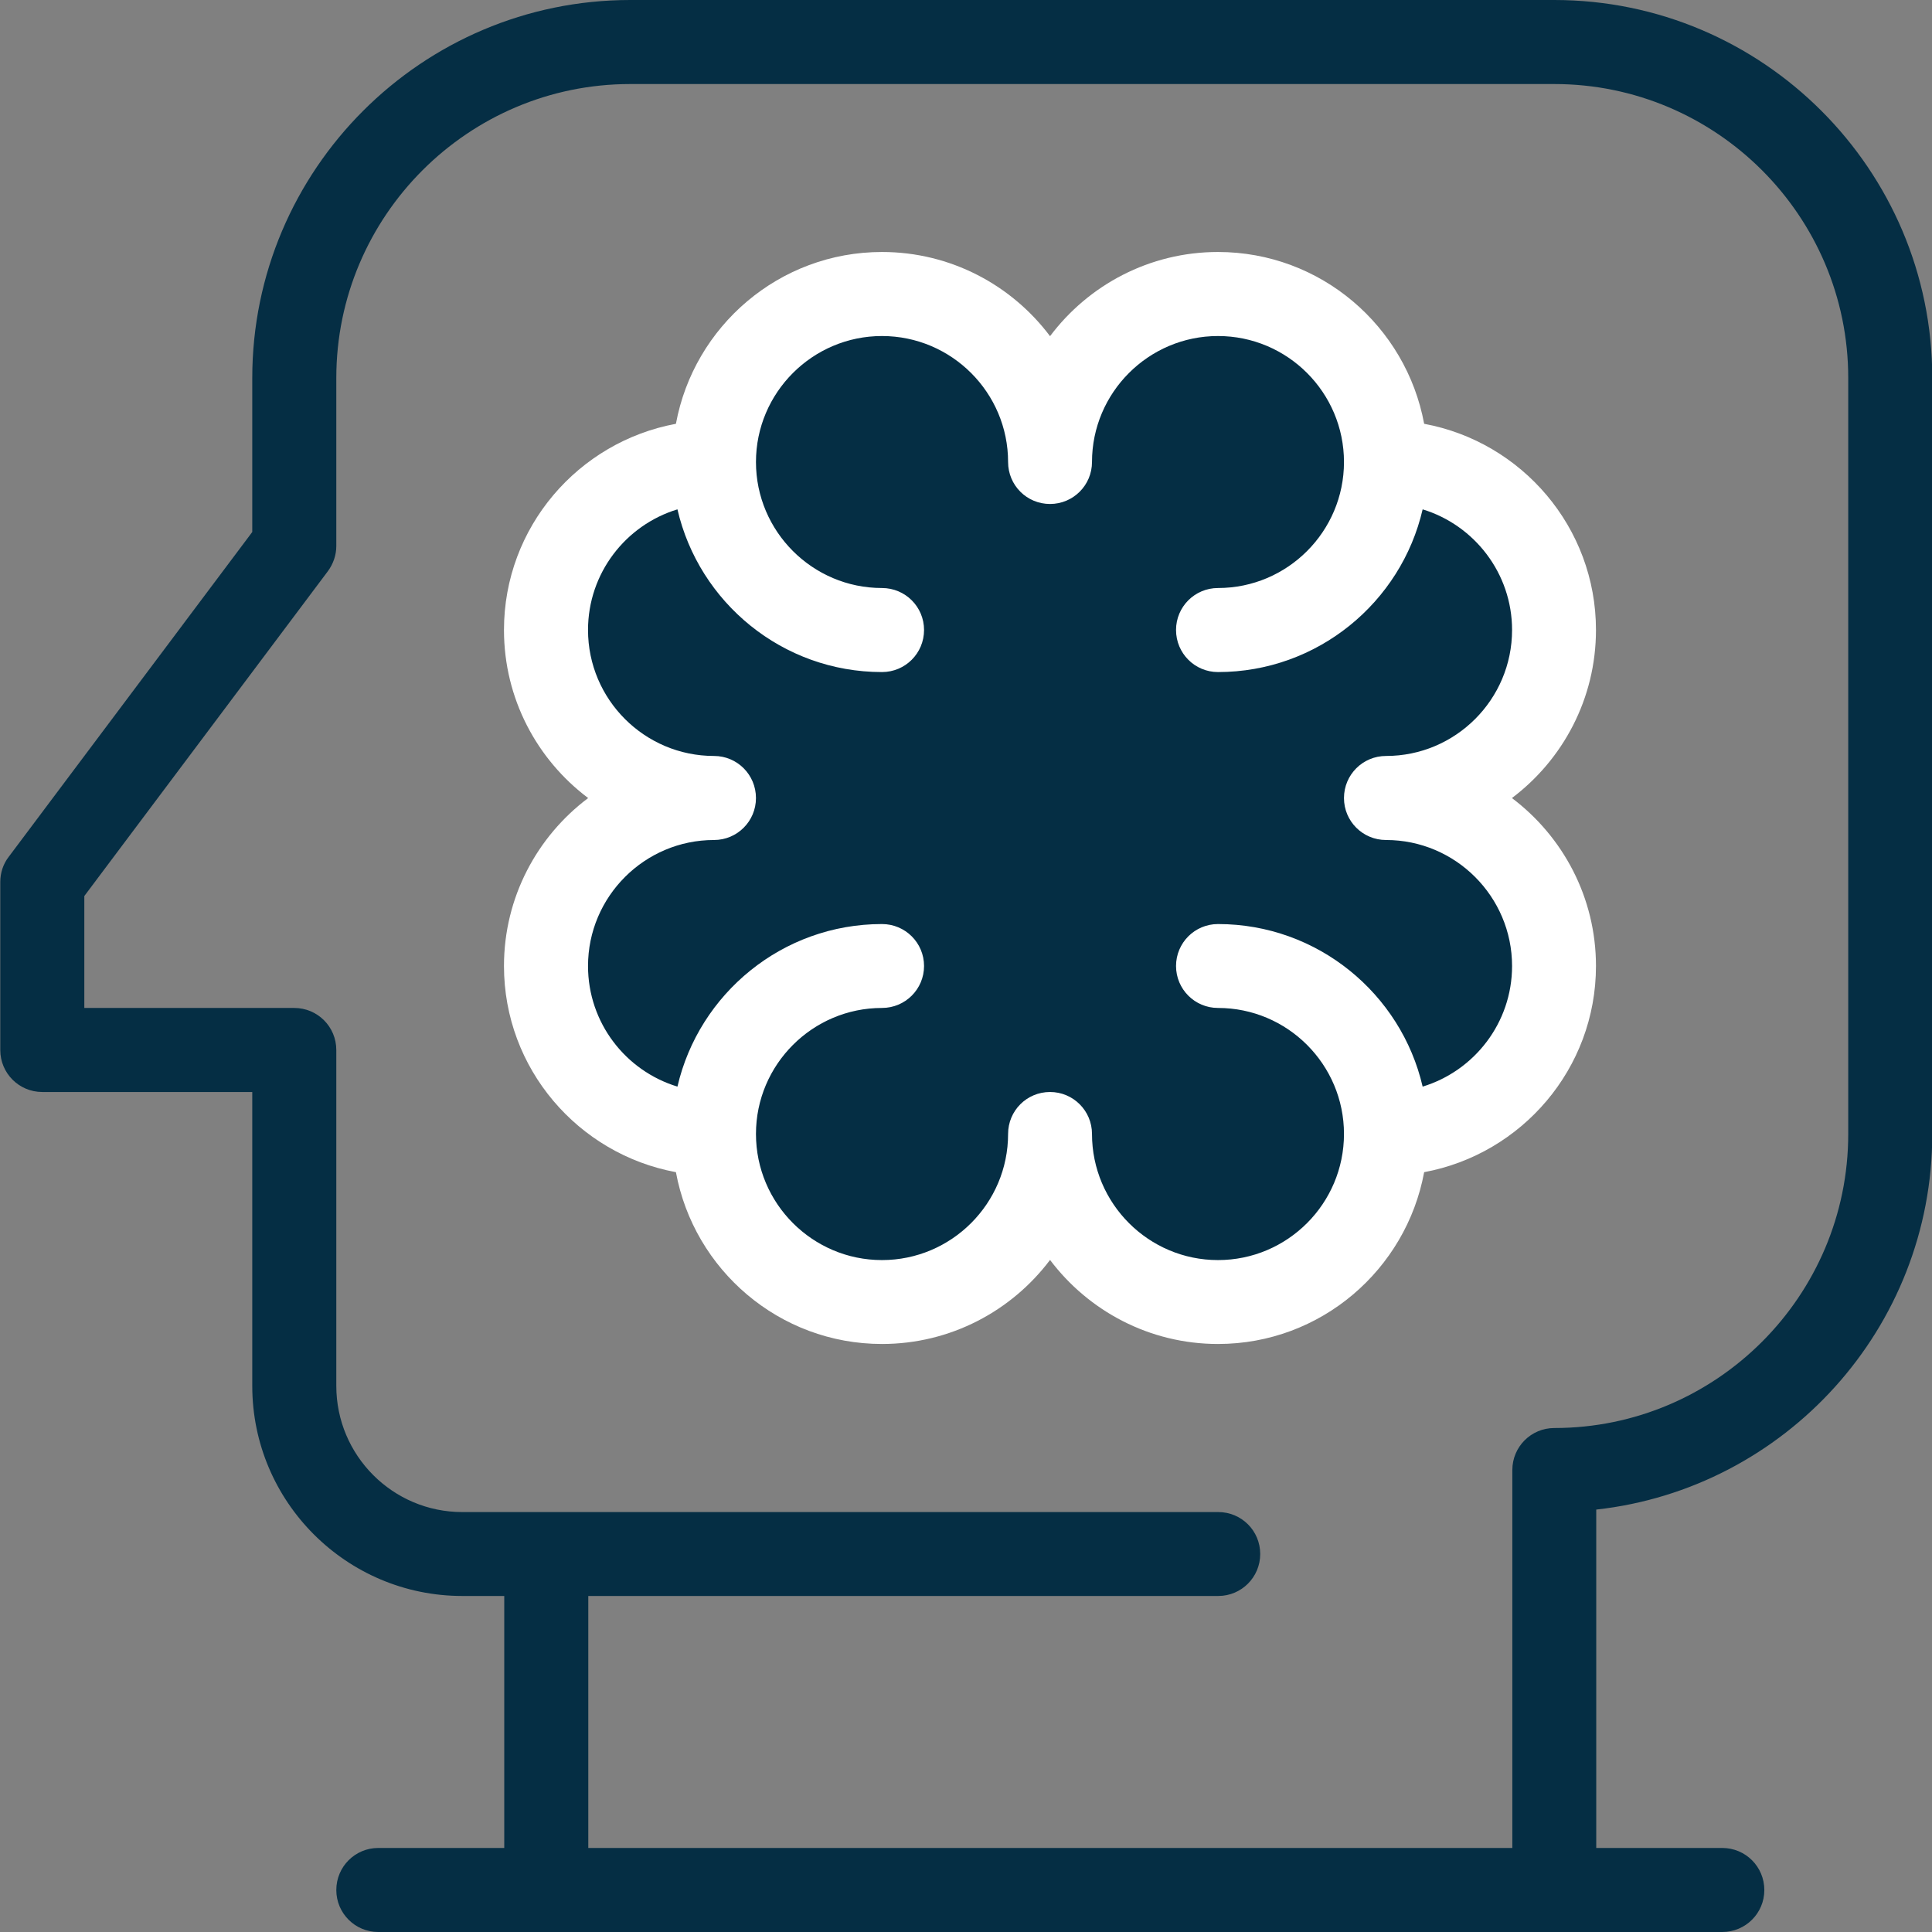<svg width="14" height="14" viewBox="0 0 14 14" fill="none" xmlns="http://www.w3.org/2000/svg">
<rect x="0" y="0" width="14" height="14" fill="#808080" stroke="none"/>
<g clip-path="url(#clip0_3977_28625)">
<path d="M11.261 4.566C11.261 3.893 10.717 3.348 10.044 3.348C10.044 2.676 9.499 2.131 8.827 2.131C8.154 2.131 7.609 2.676 7.609 3.348C7.609 2.676 7.064 2.131 6.392 2.131C5.719 2.131 5.174 2.676 5.174 3.348C4.502 3.348 3.957 3.893 3.957 4.566C3.957 5.238 4.502 5.783 5.174 5.783C4.502 5.783 3.957 6.328 3.957 7C3.957 7.673 4.502 8.218 5.174 8.218C5.174 8.89 5.719 9.435 6.392 9.435C7.064 9.435 7.609 8.89 7.609 8.218C7.609 8.89 8.154 9.435 8.827 9.435C9.499 9.435 10.044 8.89 10.044 8.218C10.717 8.218 11.261 7.673 11.261 7C11.261 6.328 10.717 5.783 10.044 5.783C10.717 5.783 11.261 5.238 11.261 4.566Z" fill="#052E44"/>
<path d="M11.263 0H4.567C3.057 0 1.828 1.229 1.828 2.739V3.855L0.063 6.209C0.023 6.261 0.002 6.325 0.002 6.391V7.609C0.002 7.777 0.138 7.913 0.306 7.913H1.828V10.043C1.828 10.883 2.511 11.565 3.35 11.565H3.654V13.391H2.741C2.573 13.391 2.437 13.527 2.437 13.696C2.437 13.864 2.573 14 2.741 14H12.48C12.649 14 12.785 13.864 12.785 13.696C12.785 13.527 12.649 13.391 12.48 13.391H11.567V10.939C12.935 10.788 14.002 9.625 14.002 8.217V2.739C14.002 1.229 12.773 0 11.263 0ZM13.393 8.217C13.393 9.392 12.437 10.348 11.263 10.348C11.095 10.348 10.959 10.484 10.959 10.652V13.391H4.263V11.565H8.828C8.996 11.565 9.132 11.429 9.132 11.261C9.132 11.092 8.996 10.957 8.828 10.957H3.35C2.846 10.957 2.437 10.547 2.437 10.043V7.609C2.437 7.44 2.301 7.304 2.132 7.304H0.611V6.493L2.376 4.139C2.415 4.086 2.437 4.022 2.437 3.957V2.739C2.437 1.565 3.393 0.609 4.567 0.609H11.263C12.437 0.609 13.393 1.565 13.393 2.739V8.217Z" fill="#052E44"/>
<path d="M11.565 4.565C11.565 3.821 11.027 3.202 10.32 3.071C10.189 2.364 9.571 1.826 8.826 1.826C8.329 1.826 7.887 2.066 7.609 2.436C7.331 2.066 6.889 1.826 6.391 1.826C5.647 1.826 5.028 2.364 4.898 3.071C4.19 3.202 3.652 3.821 3.652 4.565C3.652 5.063 3.892 5.505 4.262 5.783C3.892 6.061 3.652 6.503 3.652 7C3.652 7.744 4.19 8.363 4.898 8.494C5.028 9.201 5.647 9.739 6.391 9.739C6.889 9.739 7.331 9.499 7.609 9.13C7.887 9.499 8.329 9.739 8.826 9.739C9.571 9.739 10.189 9.201 10.32 8.494C11.027 8.363 11.565 7.744 11.565 7C11.565 6.503 11.325 6.061 10.956 5.783C11.325 5.505 11.565 5.063 11.565 4.565ZM10.044 5.478C9.875 5.478 9.739 5.614 9.739 5.783C9.739 5.951 9.875 6.087 10.044 6.087C10.547 6.087 10.957 6.497 10.957 7C10.957 7.412 10.683 7.76 10.309 7.874C10.153 7.2 9.547 6.696 8.826 6.696C8.658 6.696 8.522 6.832 8.522 7C8.522 7.168 8.658 7.304 8.826 7.304C9.33 7.304 9.739 7.714 9.739 8.217C9.739 8.721 9.33 9.131 8.826 9.131C8.323 9.131 7.913 8.721 7.913 8.217C7.913 8.049 7.777 7.913 7.609 7.913C7.44 7.913 7.305 8.049 7.305 8.217C7.305 8.721 6.895 9.131 6.391 9.131C5.888 9.131 5.478 8.721 5.478 8.217C5.478 7.714 5.888 7.304 6.391 7.304C6.56 7.304 6.696 7.168 6.696 7C6.696 6.832 6.56 6.696 6.391 6.696C5.67 6.696 5.065 7.2 4.909 7.874C4.534 7.76 4.261 7.412 4.261 7C4.261 6.497 4.671 6.087 5.174 6.087C5.342 6.087 5.478 5.951 5.478 5.783C5.478 5.614 5.342 5.478 5.174 5.478C4.671 5.478 4.261 5.069 4.261 4.565C4.261 4.154 4.534 3.805 4.909 3.691C5.065 4.366 5.67 4.87 6.391 4.87C6.56 4.87 6.696 4.734 6.696 4.565C6.696 4.397 6.56 4.261 6.391 4.261C5.888 4.261 5.478 3.851 5.478 3.348C5.478 2.845 5.888 2.435 6.391 2.435C6.895 2.435 7.305 2.845 7.305 3.348C7.305 3.516 7.44 3.652 7.609 3.652C7.777 3.652 7.913 3.516 7.913 3.348C7.913 2.845 8.323 2.435 8.826 2.435C9.33 2.435 9.739 2.845 9.739 3.348C9.739 3.851 9.33 4.261 8.826 4.261C8.658 4.261 8.522 4.397 8.522 4.565C8.522 4.734 8.658 4.87 8.826 4.87C9.547 4.87 10.153 4.366 10.309 3.691C10.683 3.805 10.957 4.154 10.957 4.565C10.957 5.069 10.547 5.478 10.044 5.478Z" fill="white"/>
</g>
<defs>
<clipPath id="clip0_3977_28625">
<rect width="14" height="14" fill="white"/>
</clipPath>
</defs>
</svg>
